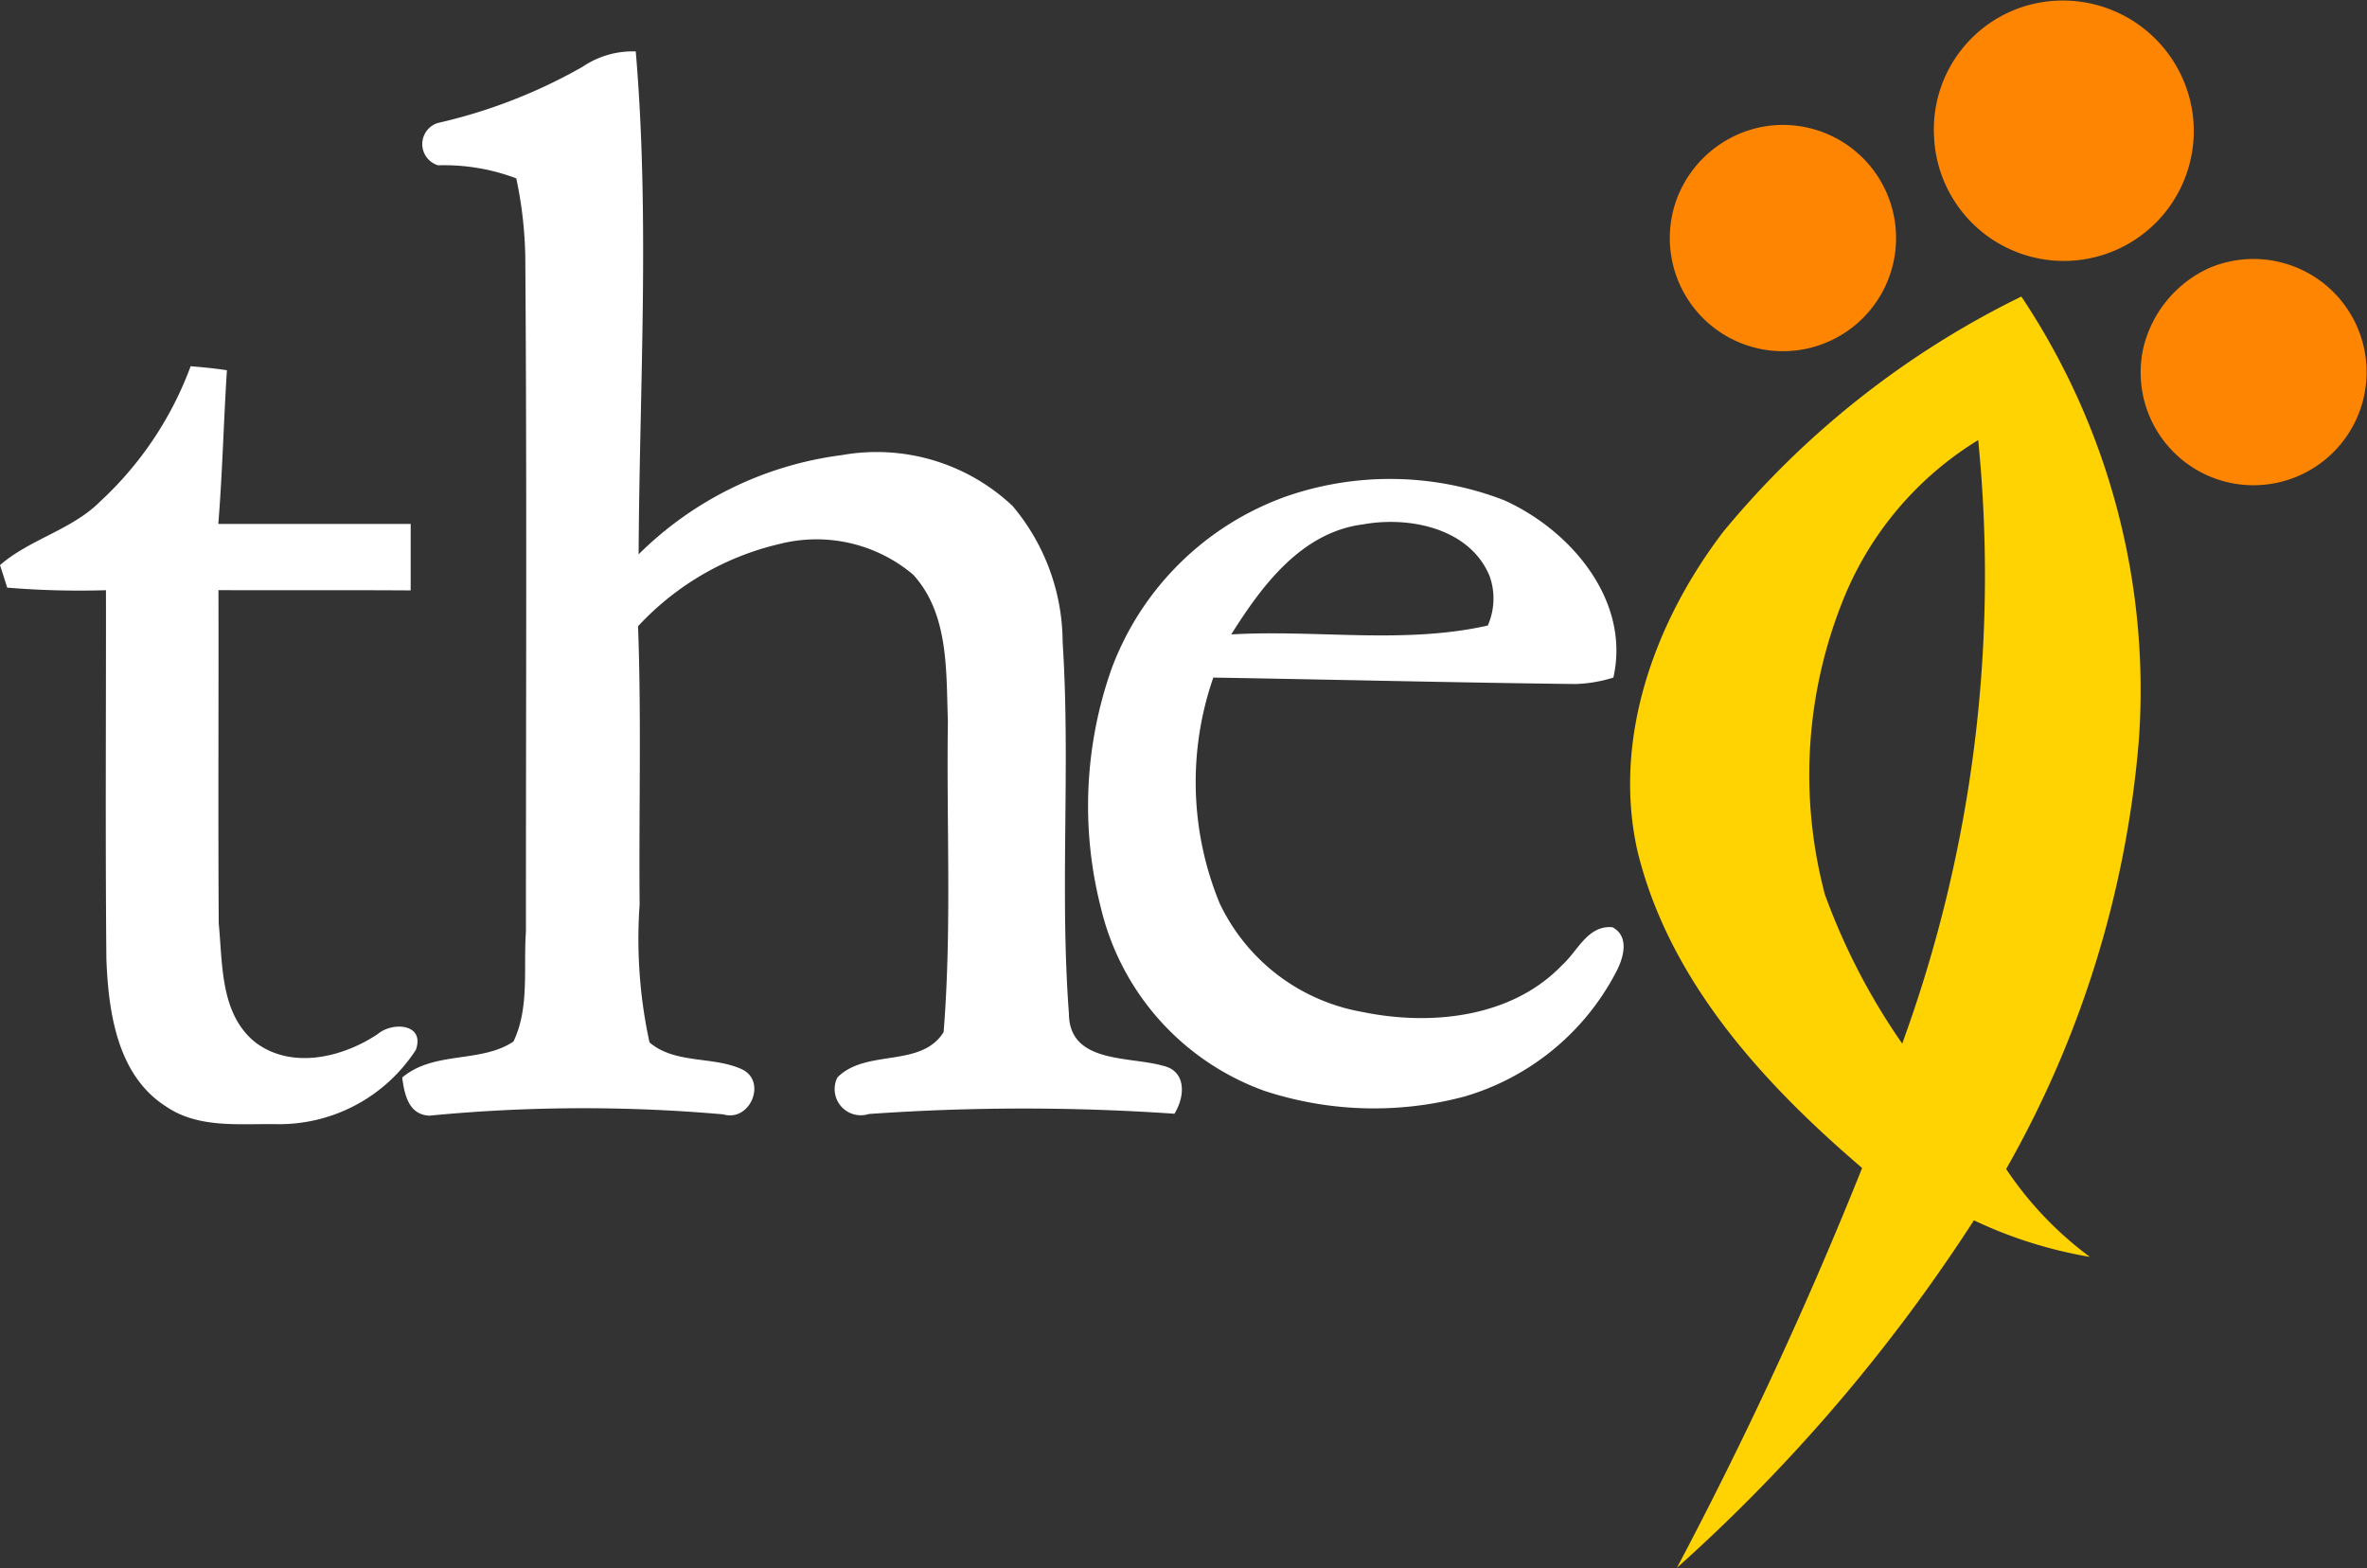 <svg xmlns="http://www.w3.org/2000/svg" width="78.339" height="51.891" viewBox="0 0 78.339 51.891">
  <rect x="0" y="0" width="78.339" height="51.891" fill="#333333" stroke="none"/>
  <g id="NCTY_BIG.D" transform="translate(0 -0.127)">
    <g id="_fe8501ff" data-name="#fe8501ff" transform="translate(55.242 0.127)">
      <path id="Layer" d="M1352.012.306a4.335,4.335,0,0,1,5.442,3.43,4.3,4.3,0,1,1-8.535.892,4.265,4.265,0,0,1,3.093-4.322Z" transform="translate(-1340.152 -0.127)" fill="#fe8501"/>
      <path id="Layer-2" data-name="Layer" d="M1167.545,87.246a3.744,3.744,0,1,1-2.908,2.467A3.783,3.783,0,0,1,1167.545,87.246Z" transform="translate(-1164.409 -83.058)" fill="#fe8501"/>
      <path id="Layer-3" data-name="Layer" d="M1495.263,180.953a3.744,3.744,0,1,1,.569,7.078,3.735,3.735,0,0,1-2.742-4.45,3.906,3.906,0,0,1,2.173-2.628Z" transform="translate(-1477.392 -172.082)" fill="#fe8501"/>
    </g>
    <g id="_000000ff" data-name="#000000ff" transform="translate(0 1.829)">
      <path id="Layer-4" data-name="Layer" d="M19.281,36.508A2.952,2.952,0,0,1,21.041,36c.47,5.537.123,11.1.095,16.643a11.639,11.639,0,0,1,6.723-3.283,6.558,6.558,0,0,1,5.65,1.679,7.019,7.019,0,0,1,1.66,4.5c.266,4.094-.1,8.217.209,12.311.014,1.651,1.993,1.4,3.107,1.717.8.176.731,1.039.384,1.589a72.7,72.7,0,0,0-10.115.009.865.865,0,0,1-1.039-1.21c.949-.958,2.766-.3,3.515-1.5.275-3.421.09-6.86.142-10.285-.062-1.651.043-3.544-1.148-4.853A4.961,4.961,0,0,0,25.8,52.3a9.246,9.246,0,0,0-4.683,2.723c.114,3.07.024,6.144.052,9.213a16.115,16.115,0,0,0,.327,4.559c.844.721,2.078.451,3.041.882.863.384.3,1.765-.6,1.5a52.856,52.856,0,0,0-9.726.043c-.693-.033-.825-.707-.9-1.262,1.058-.892,2.6-.465,3.682-1.191.536-1.11.327-2.424.413-3.625,0-7.373.033-14.74-.019-22.113a13.535,13.535,0,0,0-.3-2.828,6.739,6.739,0,0,0-2.586-.432.732.732,0,0,1-.014-1.4,17.515,17.515,0,0,0,4.792-1.86ZM6.31,46.418c.4.033.8.071,1.2.133-.109,1.694-.147,3.392-.285,5.086h6.367c0,.731,0,1.466,0,2.2-2.121-.014-4.241,0-6.362-.009.009,3.677-.014,7.354.009,11.03.133,1.352.043,3,1.215,3.938,1.2.906,2.889.5,4.052-.28.484-.408,1.566-.346,1.257.527A5.39,5.39,0,0,1,9.1,71.5c-1.224-.014-2.567.142-3.629-.6-1.594-1.029-1.883-3.117-1.95-4.858-.038-4.071-.009-8.141-.014-12.212a28.9,28.9,0,0,1-3.269-.085C.18,53.558.062,53.184,0,53c1-.868,2.377-1.162,3.321-2.111A11.529,11.529,0,0,0,6.31,46.418Zm36.127,4.355a10.491,10.491,0,0,1,7.335.076c2.206.987,4.2,3.316,3.625,5.873a4.681,4.681,0,0,1-1.248.213c-4-.047-8-.147-11.993-.213a10.545,10.545,0,0,0,.213,7.477,6.456,6.456,0,0,0,4.711,3.587c2.263.47,4.948.2,6.623-1.551.517-.465.84-1.319,1.66-1.252.579.3.37,1.025.123,1.485a8.273,8.273,0,0,1-5.015,4.118,11.608,11.608,0,0,1-6.632-.19,8.538,8.538,0,0,1-5.4-6.039A13.625,13.625,0,0,1,36.8,56.4a9.613,9.613,0,0,1,5.641-5.627Zm-1.689,4.521c2.823-.166,5.707.332,8.492-.294a2.21,2.21,0,0,0,.062-1.632c-.65-1.589-2.652-1.993-4.184-1.717-2.04.256-3.354,2.026-4.369,3.644Z" transform="translate(0 -36)" fill="#FFFFFF" fill-rule="evenodd"/>
    </g>
    <g id="_ffd202ff" data-name="#ffd202ff" transform="translate(53.95 9.941)">
      <path id="Layer-5" data-name="Layer" d="M1140.263,214.776a29.67,29.67,0,0,1,9.859-7.776,23.446,23.446,0,0,1,3.89,14.674,34.359,34.359,0,0,1-4.393,14.2,11.682,11.682,0,0,0,2.771,2.908,14.693,14.693,0,0,1-3.838-1.21,56.674,56.674,0,0,1-9.83,11.5,137.51,137.51,0,0,0,6.13-13.232c-3.274-2.8-6.386-6.191-7.434-10.485C1136.577,221.622,1138,217.736,1140.263,214.776Zm3.914,2.382a15.481,15.481,0,0,0-.555,9.636,21.53,21.53,0,0,0,2.557,4.929,45.159,45.159,0,0,0,2.515-19.973A11.011,11.011,0,0,0,1144.177,217.157Z" transform="translate(-1137.173 -207)" fill="#ffd202" fill-rule="evenodd"/>
    </g>
  </g>
</svg>
